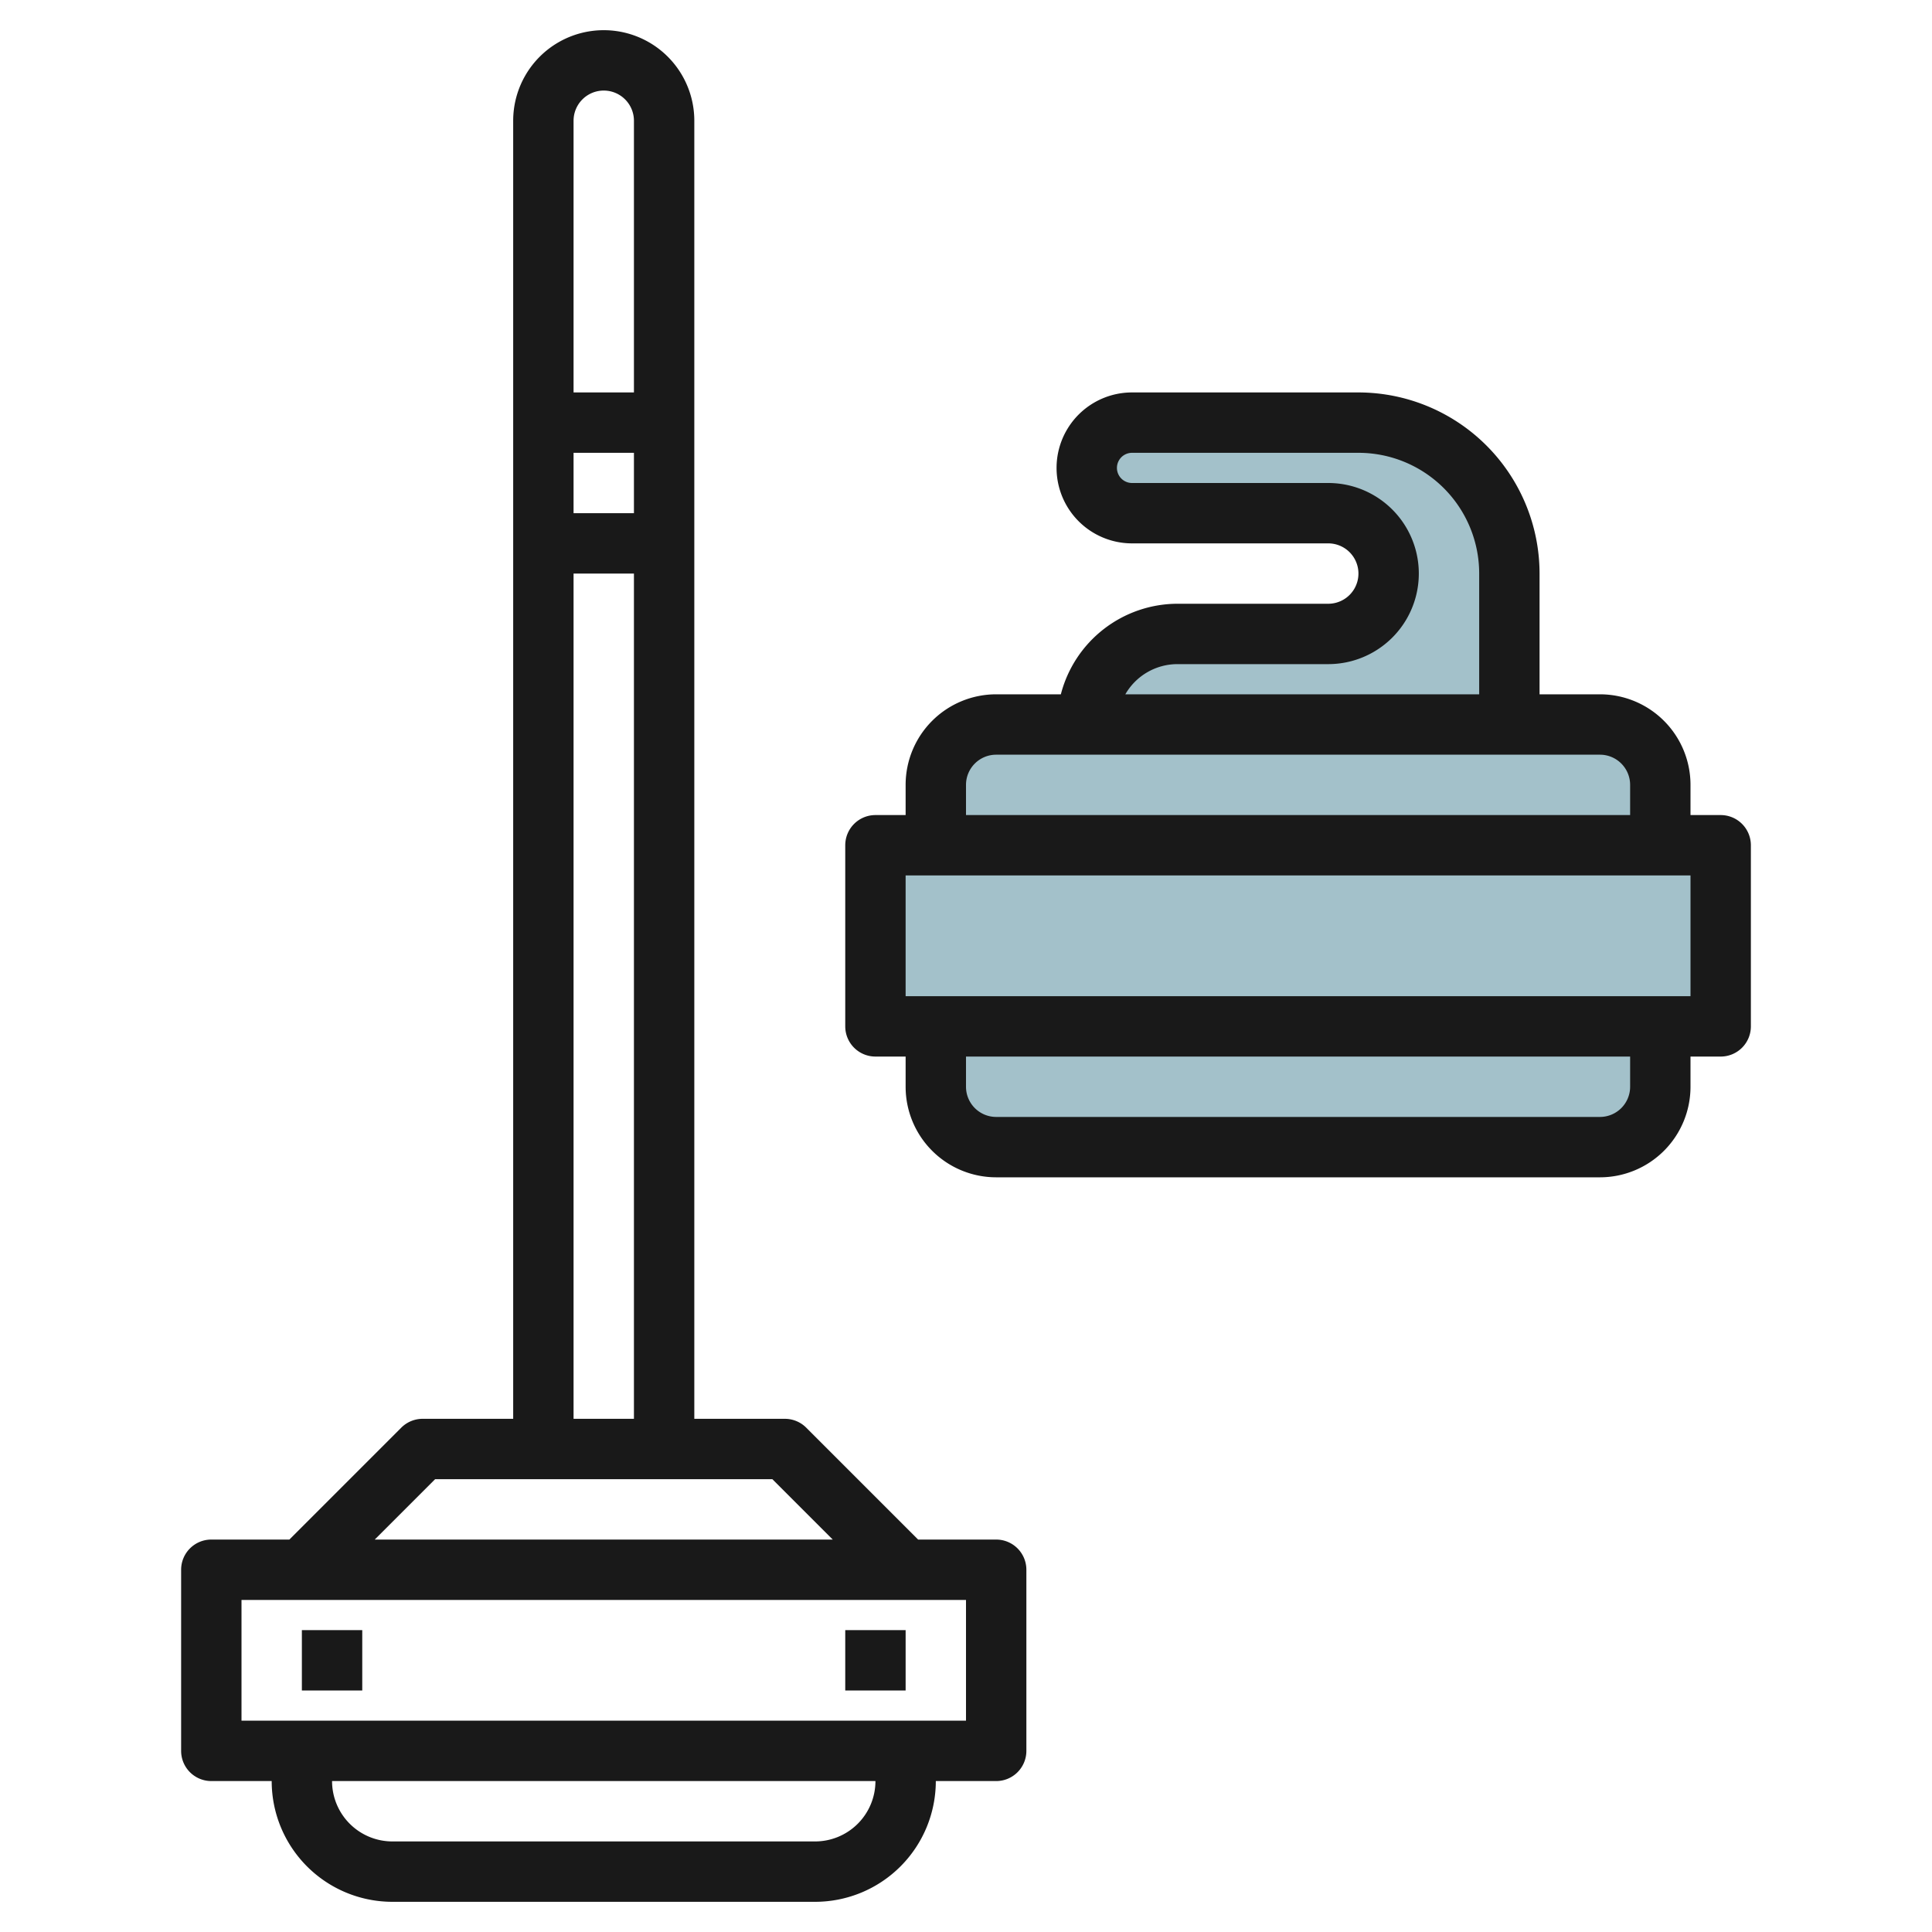 <svg id="Layer_3" height="512" viewBox="0 0 64 64" width="512" xmlns="http://www.w3.org/2000/svg" data-name="Layer 3"><g fill="#a3c1ca"><path d="m29 28h28v6h-28z"/><path d="m53 24h-20a2 2 0 0 0 -2 2v2h24v-2a2 2 0 0 0 -2-2z"/><path d="m31 34v2a2 2 0 0 0 2 2h20a2 2 0 0 0 2-2v-2z"/><path d="m45 14h-7.5a1.5 1.5 0 0 0 0 3h6.5a2 2 0 0 1 0 4h-5a3 3 0 0 0 -3 3h14v-5a5 5 0 0 0 -5-5z"/></g><path d="m33 51h-2.586l-3.707-3.707a1 1 0 0 0 -.707-.293h-3v-43a3 3 0 0 0 -6 0v43h-3a1 1 0 0 0 -.707.293l-3.707 3.707h-2.586a1 1 0 0 0 -1 1v6a1 1 0 0 0 1 1h2a4 4 0 0 0 4 4h14a4 4 0 0 0 4-4h2a1 1 0 0 0 1-1v-6a1 1 0 0 0 -1-1zm-12-34h-2v-2h2zm-1-14a1 1 0 0 1 1 1v9h-2v-9a1 1 0 0 1 1-1zm-1 16h2v28h-2zm-4.586 30h11.172l2 2h-15.172zm12.586 12h-14a2 2 0 0 1 -2-2h18a2 2 0 0 1 -2 2zm5-4h-24v-4h24z" fill="#191919"/><path d="m10 54h2v2h-2z" fill="#191919"/><path d="m28 54h2v2h-2z" fill="#191919"/><path d="m57 27h-1v-1a3 3 0 0 0 -3-3h-2v-4a6.006 6.006 0 0 0 -6-6h-7.5a2.5 2.5 0 0 0 0 5h6.5a1 1 0 0 1 0 2h-5a4 4 0 0 0 -3.858 3h-2.142a3 3 0 0 0 -3 3v1h-1a1 1 0 0 0 -1 1v6a1 1 0 0 0 1 1h1v1a3 3 0 0 0 3 3h20a3 3 0 0 0 3-3v-1h1a1 1 0 0 0 1-1v-6a1 1 0 0 0 -1-1zm-18-5h5a3 3 0 0 0 0-6h-6.5a.5.5 0 0 1 0-1h7.5a4 4 0 0 1 4 4v4h-11.722a1.993 1.993 0 0 1 1.722-1zm-7 4a1 1 0 0 1 1-1h20a1 1 0 0 1 1 1v1h-22zm22 10a1 1 0 0 1 -1 1h-20a1 1 0 0 1 -1-1v-1h22zm2-3h-26v-4h26z" fill="#191919"/></svg>